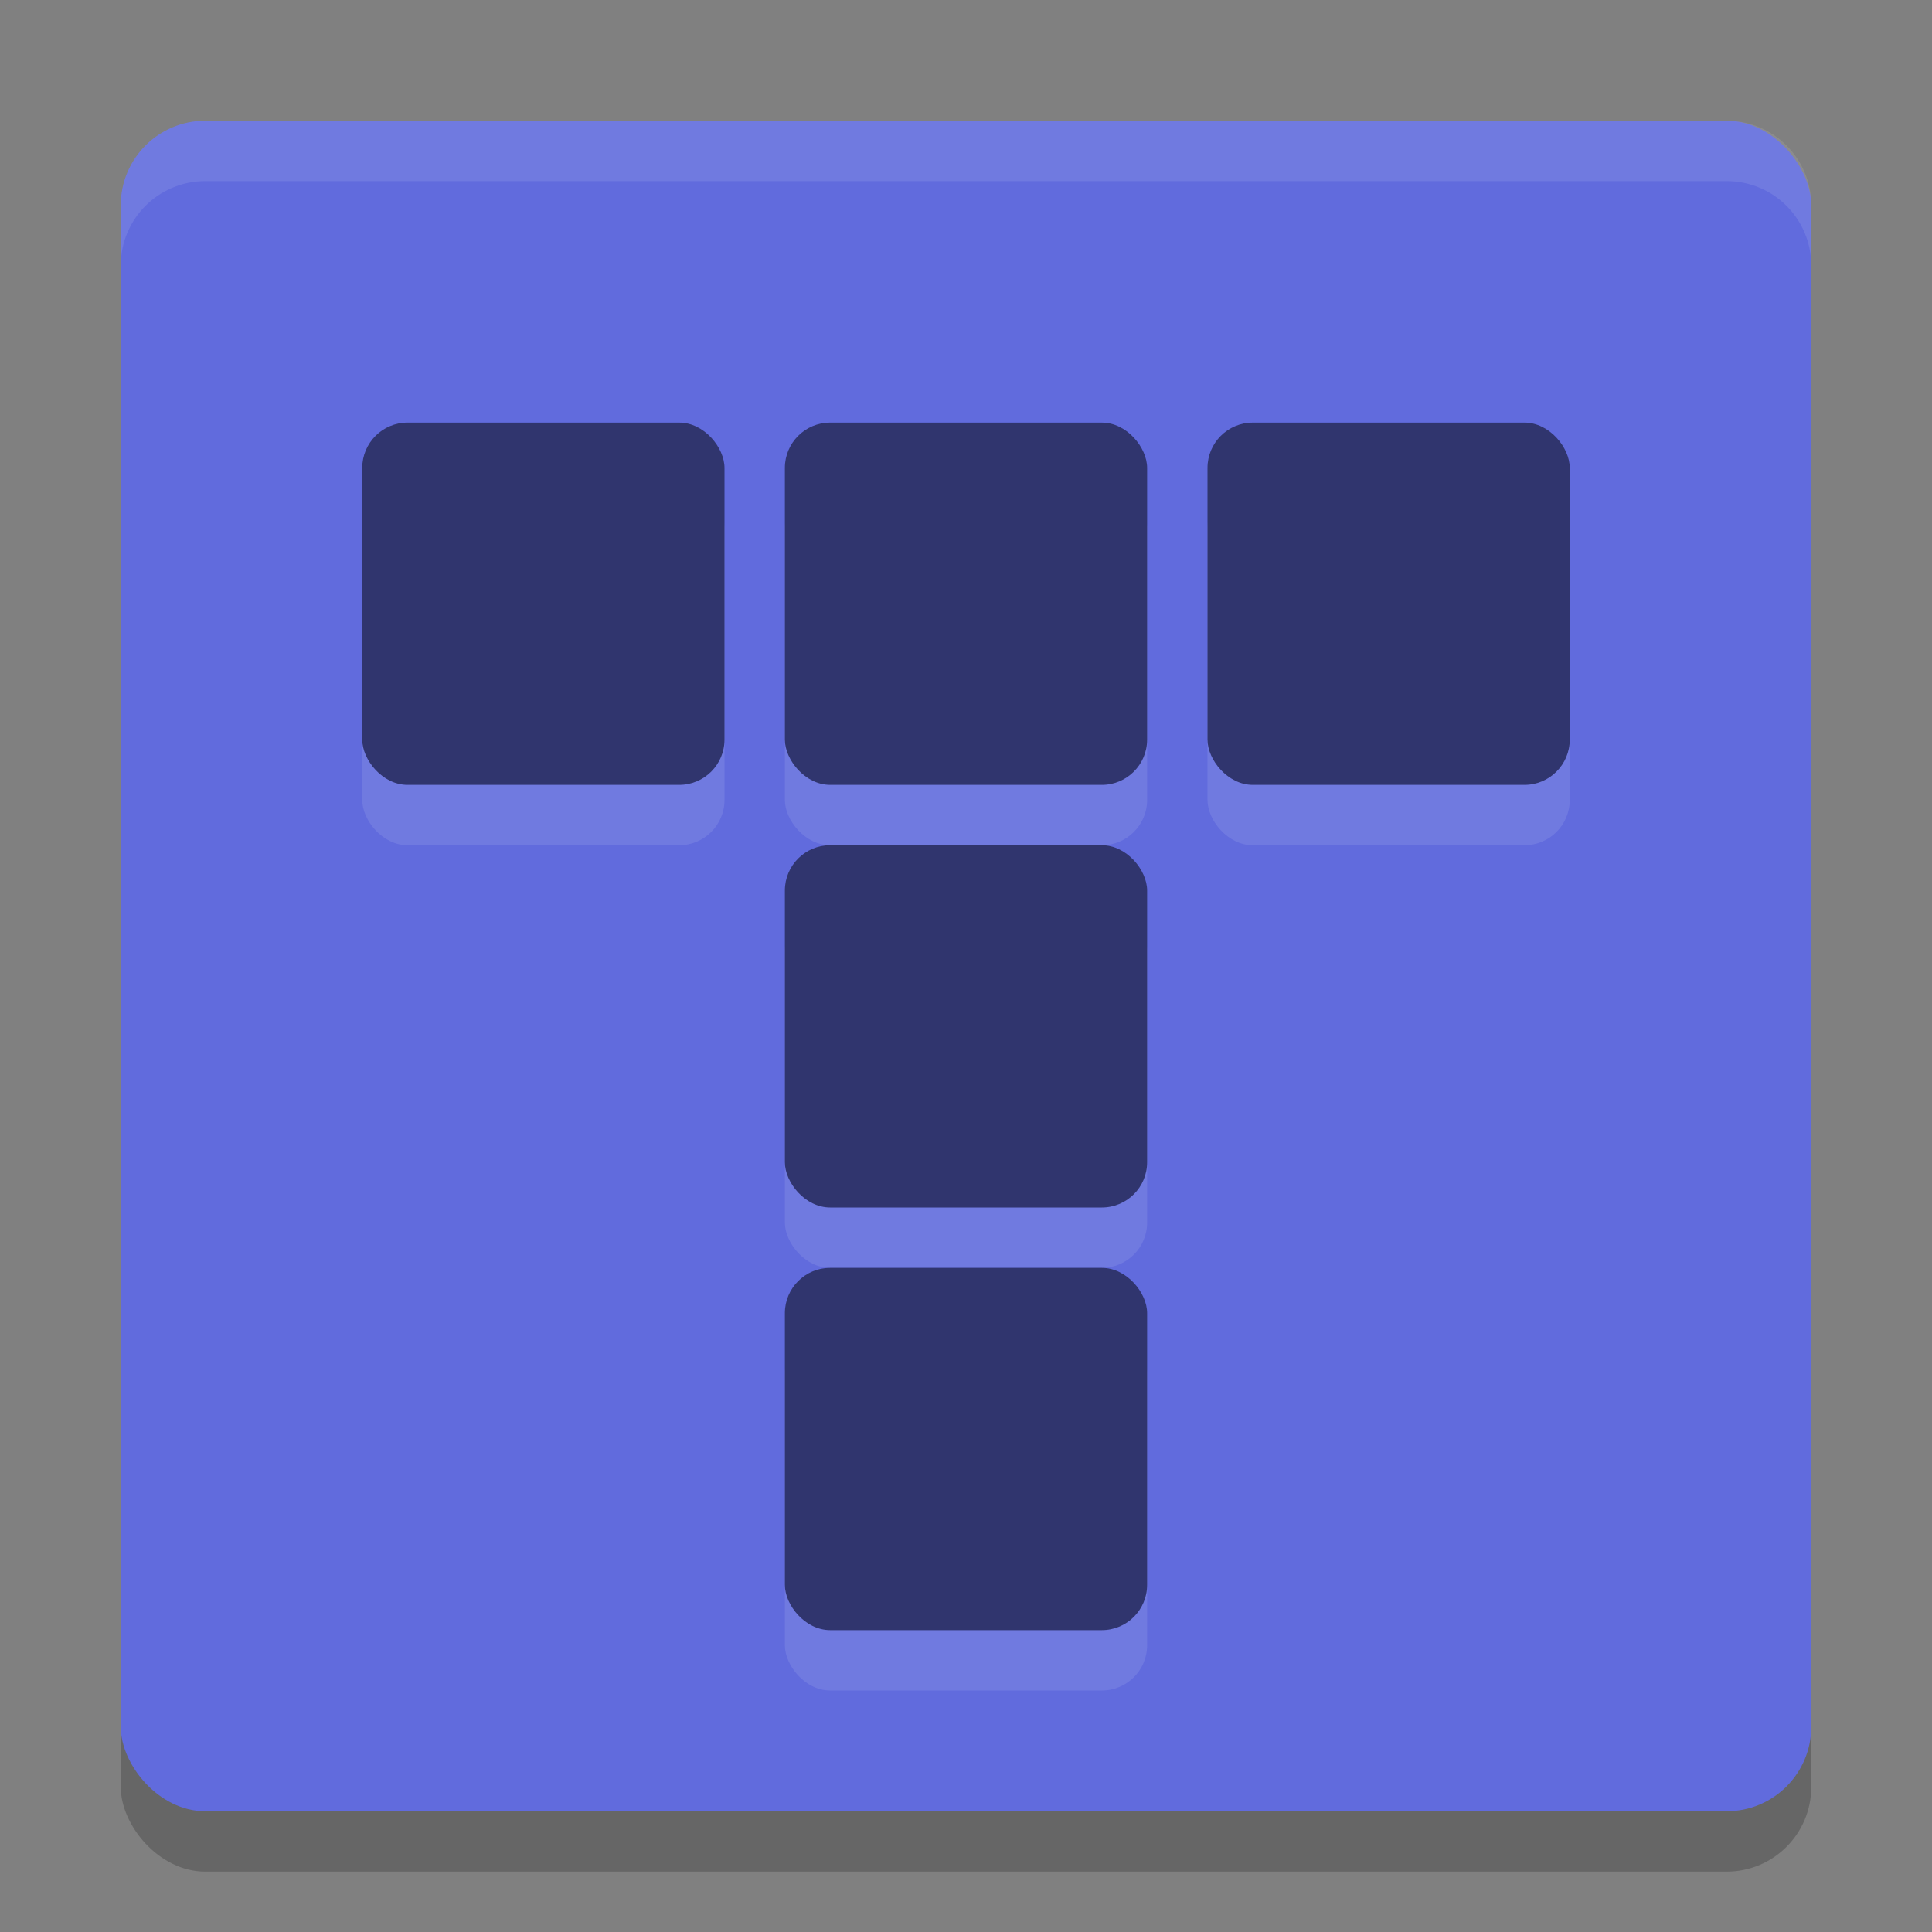 <svg xmlns="http://www.w3.org/2000/svg" width="32" height="32" version="1">
 <rect width="100%" height="100%" fill="#808080" stroke="none"/>
 <rect style="opacity:0.2" width="28" height="28" x="2" y="3" rx="1.4" ry="1.4"/>
 <rect style="fill:#616bdd" width="28" height="28" x="2" y="2" rx="1.4" ry="1.4"/>
 <path style="opacity:0.1;fill:#ffffff" d="M 3.4,2 C 2.625,2 2,2.625 2,3.4 l 0,1 C 2,3.625 2.625,3 3.4,3 l 25.2,0 c 0.775,0 1.4,0.625 1.4,1.4 l 0,-1 C 30,2.625 29.375,2 28.6,2 l -25.2,0 z"/>
 <rect style="opacity:0.1;fill:#ffffff" width="6" height="6" x="6" y="8" rx=".75" ry=".75"/>
 <rect style="opacity:0.1;fill:#ffffff" width="6" height="6" x="13" y="8" rx=".75" ry=".75"/>
 <rect style="opacity:0.1;fill:#ffffff" width="6" height="6" x="20" y="8" rx=".75" ry=".75"/>
 <rect style="opacity:0.1;fill:#ffffff" width="6" height="6" x="13" y="15" rx=".75" ry=".75"/>
 <rect style="opacity:0.1;fill:#ffffff" width="6" height="6" x="13" y="22" rx=".75" ry=".75"/>
 <rect style="fill:#30356e" width="6" height="6" x="6" y="7" rx=".75" ry=".75"/>
 <rect style="fill:#30356e" width="6" height="6" x="13" y="7" rx=".75" ry=".75"/>
 <rect style="fill:#30356e" width="6" height="6" x="20" y="7" rx=".75" ry=".75"/>
 <rect style="fill:#30356e" width="6" height="6" x="13" y="14" rx=".75" ry=".75"/>
 <rect style="fill:#30356e" width="6" height="6" x="13" y="21" rx=".75" ry=".75"/>
</svg>
